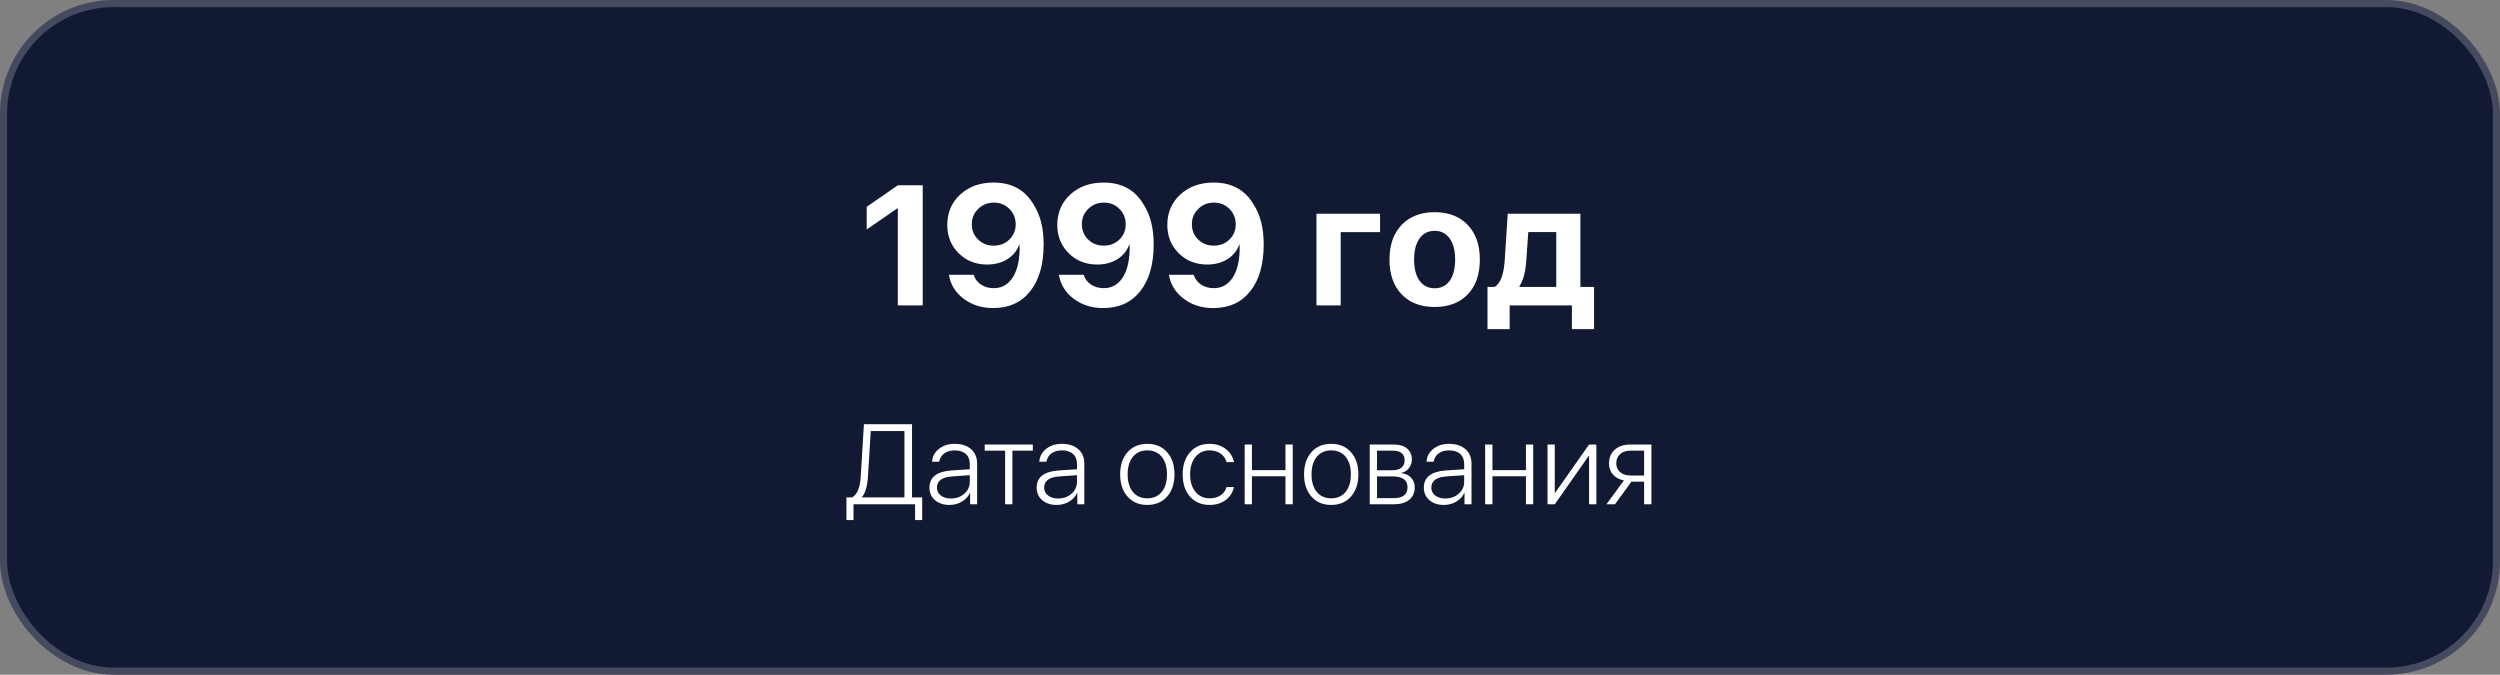 <?xml version="1.0" encoding="UTF-8"?> <svg xmlns="http://www.w3.org/2000/svg" width="352" height="95" viewBox="0 0 352 95" fill="none"><rect x="0" y="0" width="352" height="95" fill="#808080" stroke="none"/><rect x="0.5" y="0.5" width="351" height="94" rx="15.5" fill="#121933" stroke="#454A5E"></rect><path d="M122.211 67.07C122.117 68.497 121.833 69.466 121.359 69.977V70.031H127.344V60.695H122.602L122.211 67.07ZM120.172 73.227H119.18V70.031H119.977C120.695 69.656 121.102 68.656 121.195 67.031L121.641 59.727H128.414V70.031H129.844V73.227H128.844V71H120.172V73.227ZM133.891 70.188C134.646 70.188 135.276 69.961 135.781 69.508C136.292 69.06 136.547 68.503 136.547 67.836V66.906L134.086 67.078C132.643 67.172 131.922 67.701 131.922 68.664C131.922 69.117 132.104 69.484 132.469 69.766C132.833 70.047 133.307 70.188 133.891 70.188ZM133.688 71.094C132.849 71.094 132.169 70.87 131.648 70.422C131.128 69.969 130.867 69.38 130.867 68.656C130.867 67.193 131.898 66.388 133.961 66.242L136.547 66.07V65.352C136.547 64.737 136.362 64.26 135.992 63.922C135.617 63.583 135.091 63.414 134.414 63.414C133.826 63.414 133.339 63.555 132.953 63.836C132.568 64.122 132.328 64.516 132.234 65.016H131.242C131.284 64.276 131.604 63.672 132.203 63.203C132.797 62.729 133.536 62.492 134.422 62.492C135.385 62.492 136.154 62.742 136.727 63.242C137.294 63.742 137.578 64.417 137.578 65.266V71H136.594V69.391H136.57C136.341 69.901 135.966 70.312 135.445 70.625C134.919 70.938 134.333 71.094 133.688 71.094ZM145.422 63.453H142.547V71H141.523V63.453H138.648V62.586H145.422V63.453ZM148.984 70.188C149.74 70.188 150.37 69.961 150.875 69.508C151.385 69.06 151.641 68.503 151.641 67.836V66.906L149.18 67.078C147.737 67.172 147.016 67.701 147.016 68.664C147.016 69.117 147.198 69.484 147.562 69.766C147.927 70.047 148.401 70.188 148.984 70.188ZM148.781 71.094C147.943 71.094 147.263 70.87 146.742 70.422C146.221 69.969 145.961 69.38 145.961 68.656C145.961 67.193 146.992 66.388 149.055 66.242L151.641 66.07V65.352C151.641 64.737 151.456 64.26 151.086 63.922C150.711 63.583 150.185 63.414 149.508 63.414C148.919 63.414 148.432 63.555 148.047 63.836C147.661 64.122 147.422 64.516 147.328 65.016H146.336C146.378 64.276 146.698 63.672 147.297 63.203C147.891 62.729 148.63 62.492 149.516 62.492C150.479 62.492 151.247 62.742 151.82 63.242C152.388 63.742 152.672 64.417 152.672 65.266V71H151.688V69.391H151.664C151.435 69.901 151.06 70.312 150.539 70.625C150.013 70.938 149.427 71.094 148.781 71.094ZM161.539 71.094C160.383 71.094 159.458 70.703 158.766 69.922C158.068 69.146 157.719 68.102 157.719 66.789C157.719 65.482 158.068 64.438 158.766 63.656C159.458 62.88 160.383 62.492 161.539 62.492C162.701 62.492 163.628 62.88 164.32 63.656C165.018 64.438 165.367 65.482 165.367 66.789C165.367 68.096 165.018 69.141 164.32 69.922C163.628 70.703 162.701 71.094 161.539 71.094ZM161.539 70.164C162.398 70.164 163.076 69.865 163.57 69.266C164.065 68.662 164.312 67.836 164.312 66.789C164.312 65.742 164.065 64.917 163.57 64.312C163.076 63.714 162.398 63.414 161.539 63.414C160.685 63.414 160.01 63.714 159.516 64.312C159.021 64.917 158.773 65.742 158.773 66.789C158.773 67.836 159.021 68.662 159.516 69.266C160.01 69.865 160.685 70.164 161.539 70.164ZM172.703 65.07C172.568 64.576 172.297 64.18 171.891 63.883C171.458 63.57 170.932 63.414 170.312 63.414C169.484 63.414 168.82 63.721 168.32 64.336C167.82 64.951 167.57 65.768 167.57 66.789C167.57 67.826 167.823 68.648 168.328 69.258C168.828 69.862 169.492 70.164 170.32 70.164C170.924 70.164 171.438 70.023 171.859 69.742C172.271 69.466 172.552 69.078 172.703 68.578H173.734C173.578 69.333 173.195 69.94 172.586 70.398C171.961 70.862 171.206 71.094 170.32 71.094C169.169 71.094 168.25 70.708 167.562 69.938C166.87 69.162 166.523 68.112 166.523 66.789C166.523 65.487 166.87 64.445 167.562 63.664C168.25 62.883 169.164 62.492 170.305 62.492C171.216 62.492 171.99 62.745 172.625 63.25C173.224 63.724 173.594 64.331 173.734 65.07H172.703ZM180.992 67.062H176.273V71H175.25V62.586H176.273V66.195H180.992V62.586H182.016V71H180.992V67.062ZM187.43 71.094C186.273 71.094 185.349 70.703 184.656 69.922C183.958 69.146 183.609 68.102 183.609 66.789C183.609 65.482 183.958 64.438 184.656 63.656C185.349 62.88 186.273 62.492 187.43 62.492C188.591 62.492 189.518 62.88 190.211 63.656C190.909 64.438 191.258 65.482 191.258 66.789C191.258 68.096 190.909 69.141 190.211 69.922C189.518 70.703 188.591 71.094 187.43 71.094ZM187.43 70.164C188.289 70.164 188.966 69.865 189.461 69.266C189.956 68.662 190.203 67.836 190.203 66.789C190.203 65.742 189.956 64.917 189.461 64.312C188.966 63.714 188.289 63.414 187.43 63.414C186.576 63.414 185.901 63.714 185.406 64.312C184.911 64.917 184.664 65.742 184.664 66.789C184.664 67.836 184.911 68.662 185.406 69.266C185.901 69.865 186.576 70.164 187.43 70.164ZM193.883 63.453V66.211H195.984C197.177 66.211 197.773 65.737 197.773 64.789C197.773 64.362 197.633 64.034 197.352 63.805C197.065 63.57 196.661 63.453 196.141 63.453H193.883ZM193.883 67.078V70.133H196.266C197.542 70.133 198.18 69.62 198.18 68.594C198.18 67.583 197.474 67.078 196.062 67.078H193.883ZM192.859 62.586H196.258C197.039 62.586 197.656 62.773 198.109 63.148C198.562 63.529 198.789 64.044 198.789 64.695C198.789 65.159 198.651 65.565 198.375 65.914C198.099 66.263 197.747 66.482 197.32 66.57V66.617C197.872 66.68 198.32 66.888 198.664 67.242C199.018 67.607 199.195 68.062 199.195 68.609C199.195 69.359 198.938 69.945 198.422 70.367C197.906 70.789 197.195 71 196.289 71H192.859V62.586ZM203.5 70.188C204.255 70.188 204.885 69.961 205.391 69.508C205.901 69.06 206.156 68.503 206.156 67.836V66.906L203.695 67.078C202.253 67.172 201.531 67.701 201.531 68.664C201.531 69.117 201.714 69.484 202.078 69.766C202.443 70.047 202.917 70.188 203.5 70.188ZM203.297 71.094C202.458 71.094 201.779 70.87 201.258 70.422C200.737 69.969 200.477 69.38 200.477 68.656C200.477 67.193 201.508 66.388 203.57 66.242L206.156 66.07V65.352C206.156 64.737 205.971 64.26 205.602 63.922C205.227 63.583 204.701 63.414 204.023 63.414C203.435 63.414 202.948 63.555 202.562 63.836C202.177 64.122 201.938 64.516 201.844 65.016H200.852C200.893 64.276 201.214 63.672 201.812 63.203C202.406 62.729 203.146 62.492 204.031 62.492C204.995 62.492 205.763 62.742 206.336 63.242C206.904 63.742 207.188 64.417 207.188 65.266V71H206.203V69.391H206.18C205.951 69.901 205.576 70.312 205.055 70.625C204.529 70.938 203.943 71.094 203.297 71.094ZM214.852 67.062H210.133V71H209.109V62.586H210.133V66.195H214.852V62.586H215.875V71H214.852V67.062ZM217.891 71V62.586H218.914V69.391H218.961L223.742 62.586H224.766V71H223.742V64.195H223.688L218.914 71H217.891ZM231.492 66.953V63.453H229.594C228.974 63.453 228.482 63.612 228.117 63.93C227.753 64.253 227.57 64.69 227.57 65.242C227.57 65.753 227.755 66.164 228.125 66.477C228.495 66.794 228.984 66.953 229.594 66.953H231.492ZM231.492 67.82H229.703L227.391 71H226.188L228.648 67.648C227.992 67.513 227.479 67.237 227.109 66.82C226.734 66.398 226.547 65.88 226.547 65.266C226.547 64.438 226.823 63.784 227.375 63.305C227.922 62.825 228.661 62.586 229.594 62.586H232.516V71H231.492V67.82Z" fill="white"></path><path d="M126.414 29.336H126.344L122.031 32.312V29.125L126.402 26.09H129.918V43H126.414V29.336ZM139.844 43.375C138.227 43.375 136.84 42.938 135.684 42.062C134.527 41.195 133.832 40.07 133.598 38.688H137.09C137.262 39.258 137.602 39.715 138.109 40.059C138.625 40.402 139.223 40.574 139.902 40.574C141.082 40.574 141.996 40.043 142.645 38.98C143.301 37.902 143.605 36.402 143.559 34.48H143.488C143.176 35.324 142.629 35.992 141.848 36.484C141.035 36.992 140.082 37.246 138.988 37.246C137.387 37.246 136.055 36.719 134.992 35.664C133.914 34.602 133.375 33.27 133.375 31.668C133.375 29.934 133.988 28.504 135.215 27.379C136.441 26.262 138 25.703 139.891 25.703C142.445 25.703 144.324 26.734 145.527 28.797C146.473 30.25 146.945 32.117 146.945 34.398C146.945 37.203 146.32 39.398 145.07 40.984C143.812 42.578 142.07 43.375 139.844 43.375ZM139.914 34.586C140.797 34.586 141.531 34.301 142.117 33.73C142.711 33.152 143.008 32.438 143.008 31.586C143.008 30.727 142.711 30 142.117 29.406C141.523 28.82 140.797 28.527 139.938 28.527C139.07 28.527 138.336 28.82 137.734 29.406C137.133 29.992 136.832 30.711 136.832 31.562C136.832 32.43 137.125 33.148 137.711 33.719C138.297 34.297 139.031 34.586 139.914 34.586ZM155.336 43.375C153.719 43.375 152.332 42.938 151.176 42.062C150.02 41.195 149.324 40.07 149.09 38.688H152.582C152.754 39.258 153.094 39.715 153.602 40.059C154.117 40.402 154.715 40.574 155.395 40.574C156.574 40.574 157.488 40.043 158.137 38.98C158.793 37.902 159.098 36.402 159.051 34.48H158.98C158.668 35.324 158.121 35.992 157.34 36.484C156.527 36.992 155.574 37.246 154.48 37.246C152.879 37.246 151.547 36.719 150.484 35.664C149.406 34.602 148.867 33.27 148.867 31.668C148.867 29.934 149.48 28.504 150.707 27.379C151.934 26.262 153.492 25.703 155.383 25.703C157.938 25.703 159.816 26.734 161.02 28.797C161.965 30.25 162.438 32.117 162.438 34.398C162.438 37.203 161.812 39.398 160.562 40.984C159.305 42.578 157.562 43.375 155.336 43.375ZM155.406 34.586C156.289 34.586 157.023 34.301 157.609 33.73C158.203 33.152 158.5 32.438 158.5 31.586C158.5 30.727 158.203 30 157.609 29.406C157.016 28.82 156.289 28.527 155.43 28.527C154.562 28.527 153.828 28.82 153.227 29.406C152.625 29.992 152.324 30.711 152.324 31.562C152.324 32.43 152.617 33.148 153.203 33.719C153.789 34.297 154.523 34.586 155.406 34.586ZM170.828 43.375C169.211 43.375 167.824 42.938 166.668 42.062C165.512 41.195 164.816 40.07 164.582 38.688H168.074C168.246 39.258 168.586 39.715 169.094 40.059C169.609 40.402 170.207 40.574 170.887 40.574C172.066 40.574 172.98 40.043 173.629 38.98C174.285 37.902 174.59 36.402 174.543 34.48H174.473C174.16 35.324 173.613 35.992 172.832 36.484C172.02 36.992 171.066 37.246 169.973 37.246C168.371 37.246 167.039 36.719 165.977 35.664C164.898 34.602 164.359 33.27 164.359 31.668C164.359 29.934 164.973 28.504 166.199 27.379C167.426 26.262 168.984 25.703 170.875 25.703C173.43 25.703 175.309 26.734 176.512 28.797C177.457 30.25 177.93 32.117 177.93 34.398C177.93 37.203 177.305 39.398 176.055 40.984C174.797 42.578 173.055 43.375 170.828 43.375ZM170.898 34.586C171.781 34.586 172.516 34.301 173.102 33.73C173.695 33.152 173.992 32.438 173.992 31.586C173.992 30.727 173.695 30 173.102 29.406C172.508 28.82 171.781 28.527 170.922 28.527C170.055 28.527 169.32 28.82 168.719 29.406C168.117 29.992 167.816 30.711 167.816 31.562C167.816 32.43 168.109 33.148 168.695 33.719C169.281 34.297 170.016 34.586 170.898 34.586ZM188.77 32.688V43H185.359V30.098H194.312V32.688H188.77ZM202 43.223C200.039 43.223 198.488 42.629 197.348 41.441C196.207 40.254 195.637 38.621 195.637 36.543C195.637 34.488 196.211 32.859 197.359 31.656C198.508 30.469 200.055 29.875 202 29.875C203.953 29.875 205.5 30.469 206.641 31.656C207.789 32.852 208.363 34.48 208.363 36.543C208.363 38.629 207.793 40.266 206.652 41.453C205.52 42.633 203.969 43.223 202 43.223ZM202 40.586C202.906 40.586 203.613 40.234 204.121 39.531C204.629 38.82 204.883 37.824 204.883 36.543C204.883 35.277 204.625 34.285 204.109 33.566C203.602 32.855 202.898 32.5 202 32.5C201.094 32.5 200.387 32.855 199.879 33.566C199.363 34.285 199.105 35.277 199.105 36.543C199.105 37.824 199.363 38.82 199.879 39.531C200.387 40.234 201.094 40.586 202 40.586ZM219.121 32.676H215.184L214.891 36.848C214.773 38.379 214.453 39.531 213.93 40.305V40.398H219.121V32.676ZM209.441 46.34V40.398H210.438C211.25 39.945 211.727 38.691 211.867 36.637L212.289 30.098H222.52V40.398H224.441V46.34H221.324V43H212.559V46.34H209.441Z" fill="white"></path></svg> 